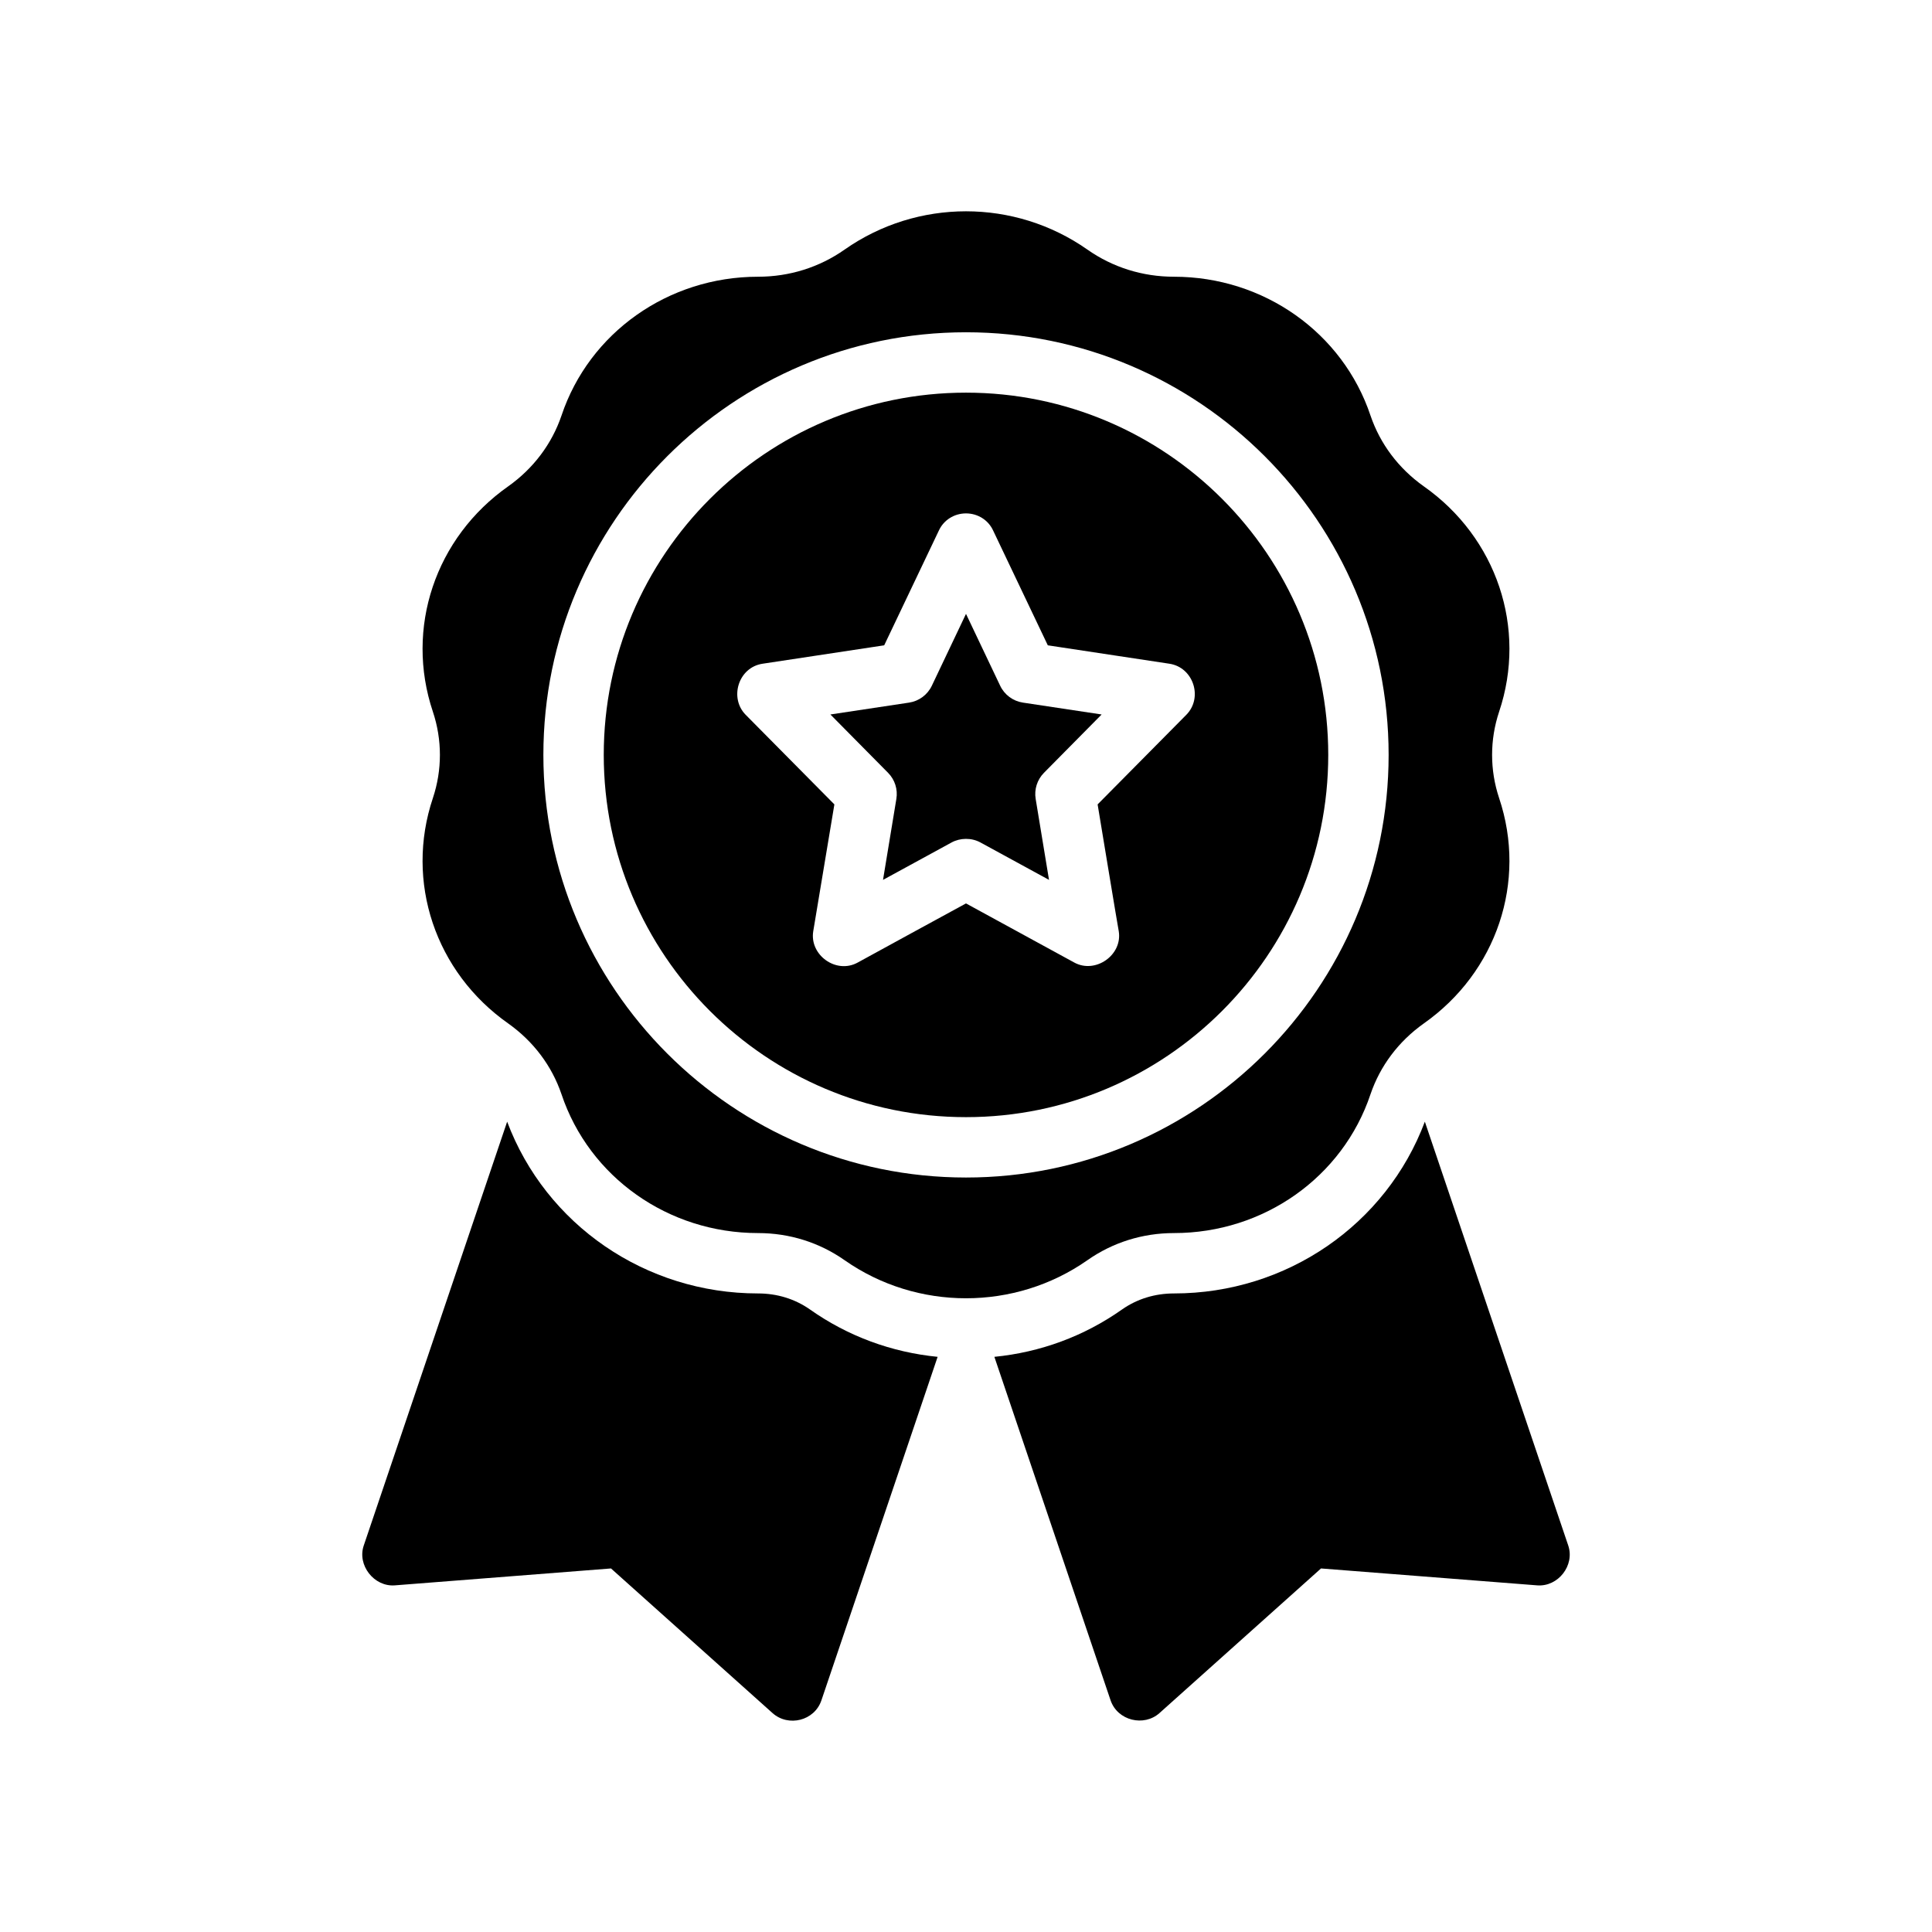 <svg xml:space="preserve" data-sanitized-enable-background="new 0 0 64 64" viewBox="0 0 64 64" y="0px" x="0px" xmlns:xlink="http://www.w3.org/1999/xlink" xmlns="http://www.w3.org/2000/svg" id="Glyph" version="1.1">
<g>
	<path d="M32,13.007c-6.62,0-12,5.38-12,12s5.38,12,12,12s12-5.38,12-12S38.62,13.007,32,13.007z
		 M39.3,23.677l-2.94,2.97c0,0,0.69,4.18,0.7,4.2c0.13,0.79-0.77,1.42-1.47,1.04
		l-3.59-1.96c0,0-3.58,1.95-3.59,1.96c-0.71,0.39-1.6-0.25-1.47-1.04l0.7-4.2
		l-2.94-2.97c-0.55-0.56-0.24-1.57,0.56-1.69l4.03-0.61l1.81-3.8
		c0.16-0.35,0.51-0.57,0.9-0.57S32.74,17.227,32.9,17.577l1.81,3.8
		c0,0,4.02,0.61,4.03,0.61C39.53,22.107,39.86,23.107,39.3,23.677z"></path>
	<path d="M33.132,22.716l-1.132-2.381l-1.132,2.381c-0.143,0.3-0.426,0.51-0.754,0.559l-2.606,0.393
		l1.91,1.932c0.226,0.228,0.328,0.55,0.275,0.866l-0.442,2.681c0,0,2.27-1.239,2.271-1.239
		c0.281-0.154,0.658-0.164,0.957,0l2.271,1.239l-0.442-2.681
		c-0.053-0.316,0.05-0.638,0.275-0.866l1.91-1.932l-2.606-0.393
		C33.558,23.226,33.274,23.016,33.132,22.716z"></path>
	<path d="M49.66,23.577c0.93-2.77-0.08-5.77-2.5-7.47c-0.83-0.59-1.44-1.4-1.76-2.34
		c-0.92-2.75-3.54-4.6-6.51-4.6c-1.04,0-2.03-0.31-2.87-0.9c-2.41-1.69-5.63-1.69-8.04,0
		C27.14,8.857,26.15,9.167,25.11,9.167c-2.97,0-5.59,1.85-6.51,4.6
		c-0.32,0.94-0.93,1.75-1.76,2.34c-2.42,1.7-3.43,4.7-2.5,7.47c0.31,0.93,0.31,1.93,0,2.86
		c-0.93,2.77,0.08,5.77,2.5,7.47c0.83,0.59,1.44,1.4,1.76,2.34
		c0.92,2.75,3.54,4.6,6.51,4.6c1.04,0,2.03,0.31,2.87,0.9
		c1.2,0.84,2.61,1.26,4.02,1.26s2.82-0.42,4.02-1.26c0.84-0.59,1.83-0.9,2.87-0.9
		c2.97,0,5.59-1.85,6.51-4.6c0.32-0.94,0.93-1.75,1.76-2.34
		c2.42-1.7,3.43-4.7,2.5-7.47C49.35,25.507,49.35,24.507,49.66,23.577z M32,39.007
		c-7.72,0-14-6.28-14-14c0-7.72,6.28-14,14-14s14,6.28,14,14C46,32.727,39.72,39.007,32,39.007z"></path>
	<path d="M25.11,42.847c-3.73,0-7.03-2.28-8.31-5.69l-4.75,14.04c-0.224,0.653,0.343,1.374,1.03,1.32
		c0.024-0.002,7.16-0.56,7.16-0.56L25.59,56.747c0.528,0.472,1.392,0.255,1.62-0.42
		c0.007-0.02,3.85-11.38,3.85-11.38c-1.52-0.15-2.97-0.68-4.23-1.57
		C26.33,43.027,25.74,42.847,25.11,42.847z"></path>
	<path d="M51.95,51.197c-0.014-0.04-4.75-14.04-4.75-14.04c-1.28,3.41-4.58,5.69-8.31,5.69
		c-0.63,0-1.22,0.18-1.72,0.53c-1.26,0.89-2.71,1.42-4.23,1.57l3.85,11.38
		c0.233,0.677,1.107,0.88,1.62,0.42c0.015-0.013,5.35-4.79,5.35-4.79s7.154,0.56,7.16,0.56
		C51.614,52.572,52.173,51.856,51.95,51.197z"></path>
</g>
</svg>
